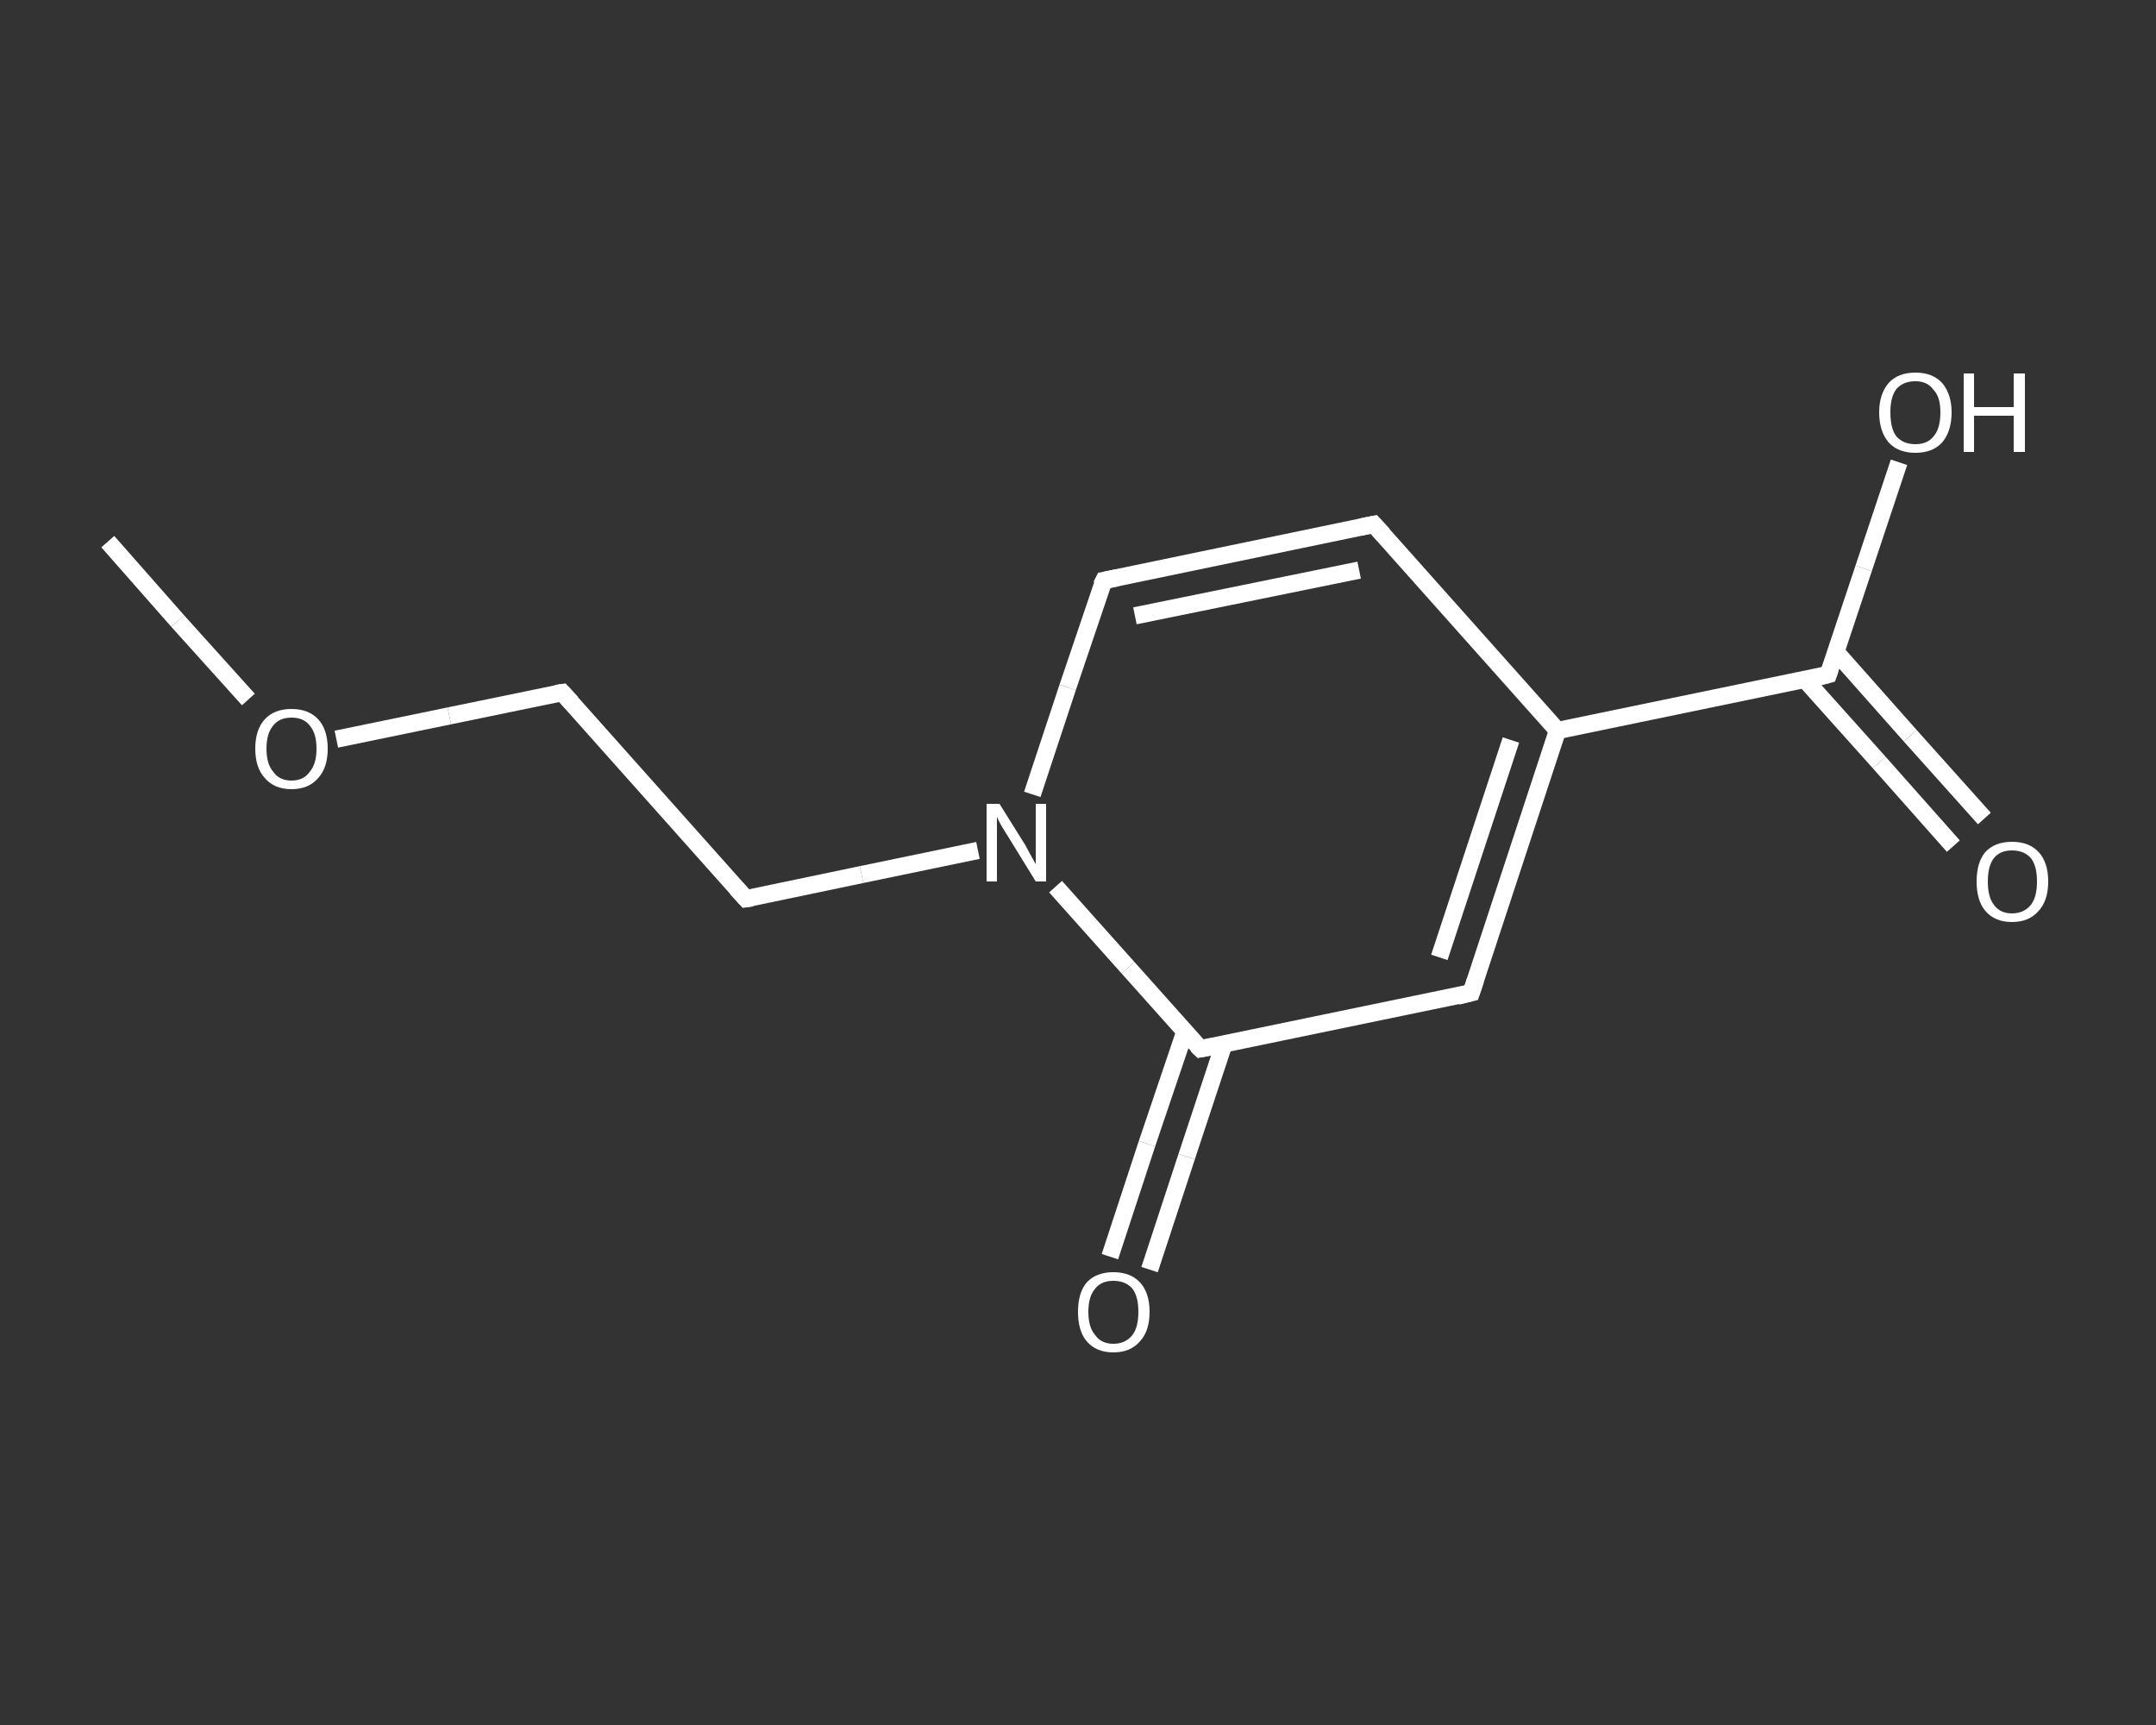 <?xml version='1.0' encoding='iso-8859-1'?>
<svg version='1.1' baseProfile='full'
              xmlns='http://www.w3.org/2000/svg'
                      xmlns:rdkit='http://www.rdkit.org/xml'
                      xmlns:xlink='http://www.w3.org/1999/xlink'
                  xml:space='preserve'
width='250px' height='200px' viewBox='0 0 250 200'>
<rect x="0" y="0" width="250" height="200" fill="#333333" stroke="none"/>
<!-- END OF HEADER -->
<rect style='opacity:1.0;fill:transparent;stroke:none' width='250.0' height='200.0' x='0.0' y='0.0'> </rect>
<path class='bond-0 atom-0 atom-1' d='M 12.5,62.8 L 20.6,72.0' style='fill:none;fill-rule:evenodd;stroke:#FFFFFF;stroke-width:2.0px;stroke-linecap:butt;stroke-linejoin:miter;stroke-opacity:1' />
<path class='bond-0 atom-0 atom-1' d='M 20.6,72.0 L 28.8,81.1' style='fill:none;fill-rule:evenodd;stroke:#FFFFFF;stroke-width:2.0px;stroke-linecap:butt;stroke-linejoin:miter;stroke-opacity:1' />
<path class='bond-1 atom-1 atom-2' d='M 39.0,85.7 L 52.1,83.0' style='fill:none;fill-rule:evenodd;stroke:#FFFFFF;stroke-width:2.0px;stroke-linecap:butt;stroke-linejoin:miter;stroke-opacity:1' />
<path class='bond-1 atom-1 atom-2' d='M 52.1,83.0 L 65.2,80.3' style='fill:none;fill-rule:evenodd;stroke:#FFFFFF;stroke-width:2.0px;stroke-linecap:butt;stroke-linejoin:miter;stroke-opacity:1' />
<path class='bond-2 atom-2 atom-3' d='M 65.2,80.3 L 86.5,104.2' style='fill:none;fill-rule:evenodd;stroke:#FFFFFF;stroke-width:2.0px;stroke-linecap:butt;stroke-linejoin:miter;stroke-opacity:1' />
<path class='bond-3 atom-3 atom-4' d='M 86.5,104.2 L 99.9,101.4' style='fill:none;fill-rule:evenodd;stroke:#FFFFFF;stroke-width:2.0px;stroke-linecap:butt;stroke-linejoin:miter;stroke-opacity:1' />
<path class='bond-3 atom-3 atom-4' d='M 99.9,101.4 L 113.4,98.6' style='fill:none;fill-rule:evenodd;stroke:#FFFFFF;stroke-width:2.0px;stroke-linecap:butt;stroke-linejoin:miter;stroke-opacity:1' />
<path class='bond-4 atom-4 atom-5' d='M 119.7,92.1 L 123.8,79.7' style='fill:none;fill-rule:evenodd;stroke:#FFFFFF;stroke-width:2.0px;stroke-linecap:butt;stroke-linejoin:miter;stroke-opacity:1' />
<path class='bond-4 atom-4 atom-5' d='M 123.8,79.7 L 128.0,67.3' style='fill:none;fill-rule:evenodd;stroke:#FFFFFF;stroke-width:2.0px;stroke-linecap:butt;stroke-linejoin:miter;stroke-opacity:1' />
<path class='bond-5 atom-5 atom-6' d='M 128.0,67.3 L 159.3,60.8' style='fill:none;fill-rule:evenodd;stroke:#FFFFFF;stroke-width:2.0px;stroke-linecap:butt;stroke-linejoin:miter;stroke-opacity:1' />
<path class='bond-5 atom-5 atom-6' d='M 131.6,71.4 L 157.6,66.1' style='fill:none;fill-rule:evenodd;stroke:#FFFFFF;stroke-width:2.0px;stroke-linecap:butt;stroke-linejoin:miter;stroke-opacity:1' />
<path class='bond-6 atom-6 atom-7' d='M 159.3,60.8 L 180.6,84.7' style='fill:none;fill-rule:evenodd;stroke:#FFFFFF;stroke-width:2.0px;stroke-linecap:butt;stroke-linejoin:miter;stroke-opacity:1' />
<path class='bond-7 atom-7 atom-8' d='M 180.6,84.7 L 212.0,78.2' style='fill:none;fill-rule:evenodd;stroke:#FFFFFF;stroke-width:2.0px;stroke-linecap:butt;stroke-linejoin:miter;stroke-opacity:1' />
<path class='bond-8 atom-8 atom-9' d='M 209.3,78.8 L 217.9,88.4' style='fill:none;fill-rule:evenodd;stroke:#FFFFFF;stroke-width:2.0px;stroke-linecap:butt;stroke-linejoin:miter;stroke-opacity:1' />
<path class='bond-8 atom-8 atom-9' d='M 217.9,88.4 L 226.5,98.1' style='fill:none;fill-rule:evenodd;stroke:#FFFFFF;stroke-width:2.0px;stroke-linecap:butt;stroke-linejoin:miter;stroke-opacity:1' />
<path class='bond-8 atom-8 atom-9' d='M 212.9,75.6 L 221.5,85.3' style='fill:none;fill-rule:evenodd;stroke:#FFFFFF;stroke-width:2.0px;stroke-linecap:butt;stroke-linejoin:miter;stroke-opacity:1' />
<path class='bond-8 atom-8 atom-9' d='M 221.5,85.3 L 230.1,94.9' style='fill:none;fill-rule:evenodd;stroke:#FFFFFF;stroke-width:2.0px;stroke-linecap:butt;stroke-linejoin:miter;stroke-opacity:1' />
<path class='bond-9 atom-8 atom-10' d='M 212.0,78.2 L 216.1,65.9' style='fill:none;fill-rule:evenodd;stroke:#FFFFFF;stroke-width:2.0px;stroke-linecap:butt;stroke-linejoin:miter;stroke-opacity:1' />
<path class='bond-9 atom-8 atom-10' d='M 216.1,65.9 L 220.2,53.6' style='fill:none;fill-rule:evenodd;stroke:#FFFFFF;stroke-width:2.0px;stroke-linecap:butt;stroke-linejoin:miter;stroke-opacity:1' />
<path class='bond-10 atom-7 atom-11' d='M 180.6,84.7 L 170.6,115.1' style='fill:none;fill-rule:evenodd;stroke:#FFFFFF;stroke-width:2.0px;stroke-linecap:butt;stroke-linejoin:miter;stroke-opacity:1' />
<path class='bond-10 atom-7 atom-11' d='M 175.2,85.8 L 166.9,111.0' style='fill:none;fill-rule:evenodd;stroke:#FFFFFF;stroke-width:2.0px;stroke-linecap:butt;stroke-linejoin:miter;stroke-opacity:1' />
<path class='bond-11 atom-11 atom-12' d='M 170.6,115.1 L 139.2,121.6' style='fill:none;fill-rule:evenodd;stroke:#FFFFFF;stroke-width:2.0px;stroke-linecap:butt;stroke-linejoin:miter;stroke-opacity:1' />
<path class='bond-12 atom-12 atom-13' d='M 137.4,119.6 L 133.0,132.6' style='fill:none;fill-rule:evenodd;stroke:#FFFFFF;stroke-width:2.0px;stroke-linecap:butt;stroke-linejoin:miter;stroke-opacity:1' />
<path class='bond-12 atom-12 atom-13' d='M 133.0,132.6 L 128.7,145.7' style='fill:none;fill-rule:evenodd;stroke:#FFFFFF;stroke-width:2.0px;stroke-linecap:butt;stroke-linejoin:miter;stroke-opacity:1' />
<path class='bond-12 atom-12 atom-13' d='M 141.9,121.1 L 137.6,134.1' style='fill:none;fill-rule:evenodd;stroke:#FFFFFF;stroke-width:2.0px;stroke-linecap:butt;stroke-linejoin:miter;stroke-opacity:1' />
<path class='bond-12 atom-12 atom-13' d='M 137.6,134.1 L 133.3,147.2' style='fill:none;fill-rule:evenodd;stroke:#FFFFFF;stroke-width:2.0px;stroke-linecap:butt;stroke-linejoin:miter;stroke-opacity:1' />
<path class='bond-13 atom-12 atom-4' d='M 139.2,121.6 L 130.8,112.2' style='fill:none;fill-rule:evenodd;stroke:#FFFFFF;stroke-width:2.0px;stroke-linecap:butt;stroke-linejoin:miter;stroke-opacity:1' />
<path class='bond-13 atom-12 atom-4' d='M 130.8,112.2 L 122.4,102.8' style='fill:none;fill-rule:evenodd;stroke:#FFFFFF;stroke-width:2.0px;stroke-linecap:butt;stroke-linejoin:miter;stroke-opacity:1' />
<path d='M 64.5,80.4 L 65.2,80.3 L 66.3,81.5' style='fill:none;stroke:#FFFFFF;stroke-width:2.0px;stroke-linecap:butt;stroke-linejoin:miter;stroke-opacity:1;' />
<path d='M 85.4,103.0 L 86.5,104.2 L 87.2,104.1' style='fill:none;stroke:#FFFFFF;stroke-width:2.0px;stroke-linecap:butt;stroke-linejoin:miter;stroke-opacity:1;' />
<path d='M 127.7,67.9 L 128.0,67.3 L 129.5,67.0' style='fill:none;stroke:#FFFFFF;stroke-width:2.0px;stroke-linecap:butt;stroke-linejoin:miter;stroke-opacity:1;' />
<path d='M 157.8,61.1 L 159.3,60.8 L 160.4,62.0' style='fill:none;stroke:#FFFFFF;stroke-width:2.0px;stroke-linecap:butt;stroke-linejoin:miter;stroke-opacity:1;' />
<path d='M 210.5,78.6 L 212.0,78.2 L 212.2,77.6' style='fill:none;stroke:#FFFFFF;stroke-width:2.0px;stroke-linecap:butt;stroke-linejoin:miter;stroke-opacity:1;' />
<path d='M 171.1,113.6 L 170.6,115.1 L 169.0,115.5' style='fill:none;stroke:#FFFFFF;stroke-width:2.0px;stroke-linecap:butt;stroke-linejoin:miter;stroke-opacity:1;' />
<path d='M 140.8,121.3 L 139.2,121.6 L 138.8,121.2' style='fill:none;stroke:#FFFFFF;stroke-width:2.0px;stroke-linecap:butt;stroke-linejoin:miter;stroke-opacity:1;' />
<path class='atom-1' d='M 29.6 86.8
Q 29.6 84.6, 30.7 83.4
Q 31.8 82.2, 33.8 82.2
Q 35.8 82.2, 36.9 83.4
Q 38.0 84.6, 38.0 86.8
Q 38.0 89.0, 36.9 90.2
Q 35.8 91.5, 33.8 91.5
Q 31.8 91.5, 30.7 90.2
Q 29.6 89.0, 29.6 86.8
M 33.8 90.5
Q 35.2 90.5, 35.9 89.5
Q 36.7 88.6, 36.7 86.8
Q 36.7 85.0, 35.9 84.1
Q 35.2 83.2, 33.8 83.2
Q 32.4 83.2, 31.7 84.1
Q 30.9 85.0, 30.9 86.8
Q 30.9 88.6, 31.7 89.5
Q 32.4 90.5, 33.8 90.5
' fill='#FFFFFF'/>
<path class='atom-4' d='M 115.9 93.2
L 118.9 98.0
Q 119.1 98.4, 119.6 99.3
Q 120.1 100.2, 120.1 100.2
L 120.1 93.2
L 121.3 93.2
L 121.3 102.2
L 120.1 102.2
L 116.9 97.0
Q 116.5 96.4, 116.1 95.7
Q 115.7 95.0, 115.6 94.7
L 115.6 102.2
L 114.4 102.2
L 114.4 93.2
L 115.9 93.2
' fill='#FFFFFF'/>
<path class='atom-9' d='M 229.2 102.2
Q 229.2 100.0, 230.2 98.8
Q 231.3 97.6, 233.3 97.6
Q 235.3 97.6, 236.4 98.8
Q 237.5 100.0, 237.5 102.2
Q 237.5 104.4, 236.4 105.6
Q 235.3 106.9, 233.3 106.9
Q 231.3 106.9, 230.2 105.6
Q 229.2 104.4, 229.2 102.2
M 233.3 105.9
Q 234.7 105.9, 235.5 104.9
Q 236.2 104.0, 236.2 102.2
Q 236.2 100.4, 235.5 99.5
Q 234.7 98.6, 233.3 98.6
Q 231.9 98.6, 231.2 99.5
Q 230.5 100.4, 230.5 102.2
Q 230.5 104.0, 231.2 104.9
Q 231.9 105.9, 233.3 105.9
' fill='#FFFFFF'/>
<path class='atom-10' d='M 217.9 47.8
Q 217.9 45.7, 219.0 44.4
Q 220.1 43.2, 222.1 43.2
Q 224.1 43.2, 225.2 44.4
Q 226.3 45.7, 226.3 47.8
Q 226.3 50.0, 225.2 51.3
Q 224.1 52.5, 222.1 52.5
Q 220.1 52.5, 219.0 51.3
Q 217.9 50.0, 217.9 47.8
M 222.1 51.5
Q 223.5 51.5, 224.2 50.6
Q 225.0 49.7, 225.0 47.8
Q 225.0 46.0, 224.2 45.2
Q 223.5 44.2, 222.1 44.2
Q 220.7 44.2, 219.9 45.1
Q 219.2 46.0, 219.2 47.8
Q 219.2 49.7, 219.9 50.6
Q 220.7 51.5, 222.1 51.5
' fill='#FFFFFF'/>
<path class='atom-10' d='M 227.7 43.3
L 228.9 43.3
L 228.9 47.2
L 233.5 47.2
L 233.5 43.3
L 234.8 43.3
L 234.8 52.4
L 233.5 52.4
L 233.5 48.2
L 228.9 48.2
L 228.9 52.4
L 227.7 52.4
L 227.7 43.3
' fill='#FFFFFF'/>
<path class='atom-13' d='M 125.0 152.1
Q 125.0 149.9, 126.0 148.7
Q 127.1 147.5, 129.1 147.5
Q 131.1 147.5, 132.2 148.7
Q 133.3 149.9, 133.3 152.1
Q 133.3 154.3, 132.2 155.5
Q 131.1 156.8, 129.1 156.8
Q 127.1 156.8, 126.0 155.5
Q 125.0 154.3, 125.0 152.1
M 129.1 155.8
Q 130.5 155.8, 131.3 154.8
Q 132.0 153.9, 132.0 152.1
Q 132.0 150.3, 131.3 149.4
Q 130.5 148.5, 129.1 148.5
Q 127.7 148.5, 127.0 149.4
Q 126.2 150.3, 126.2 152.1
Q 126.2 153.9, 127.0 154.8
Q 127.7 155.8, 129.1 155.8
' fill='#FFFFFF'/>
</svg>
